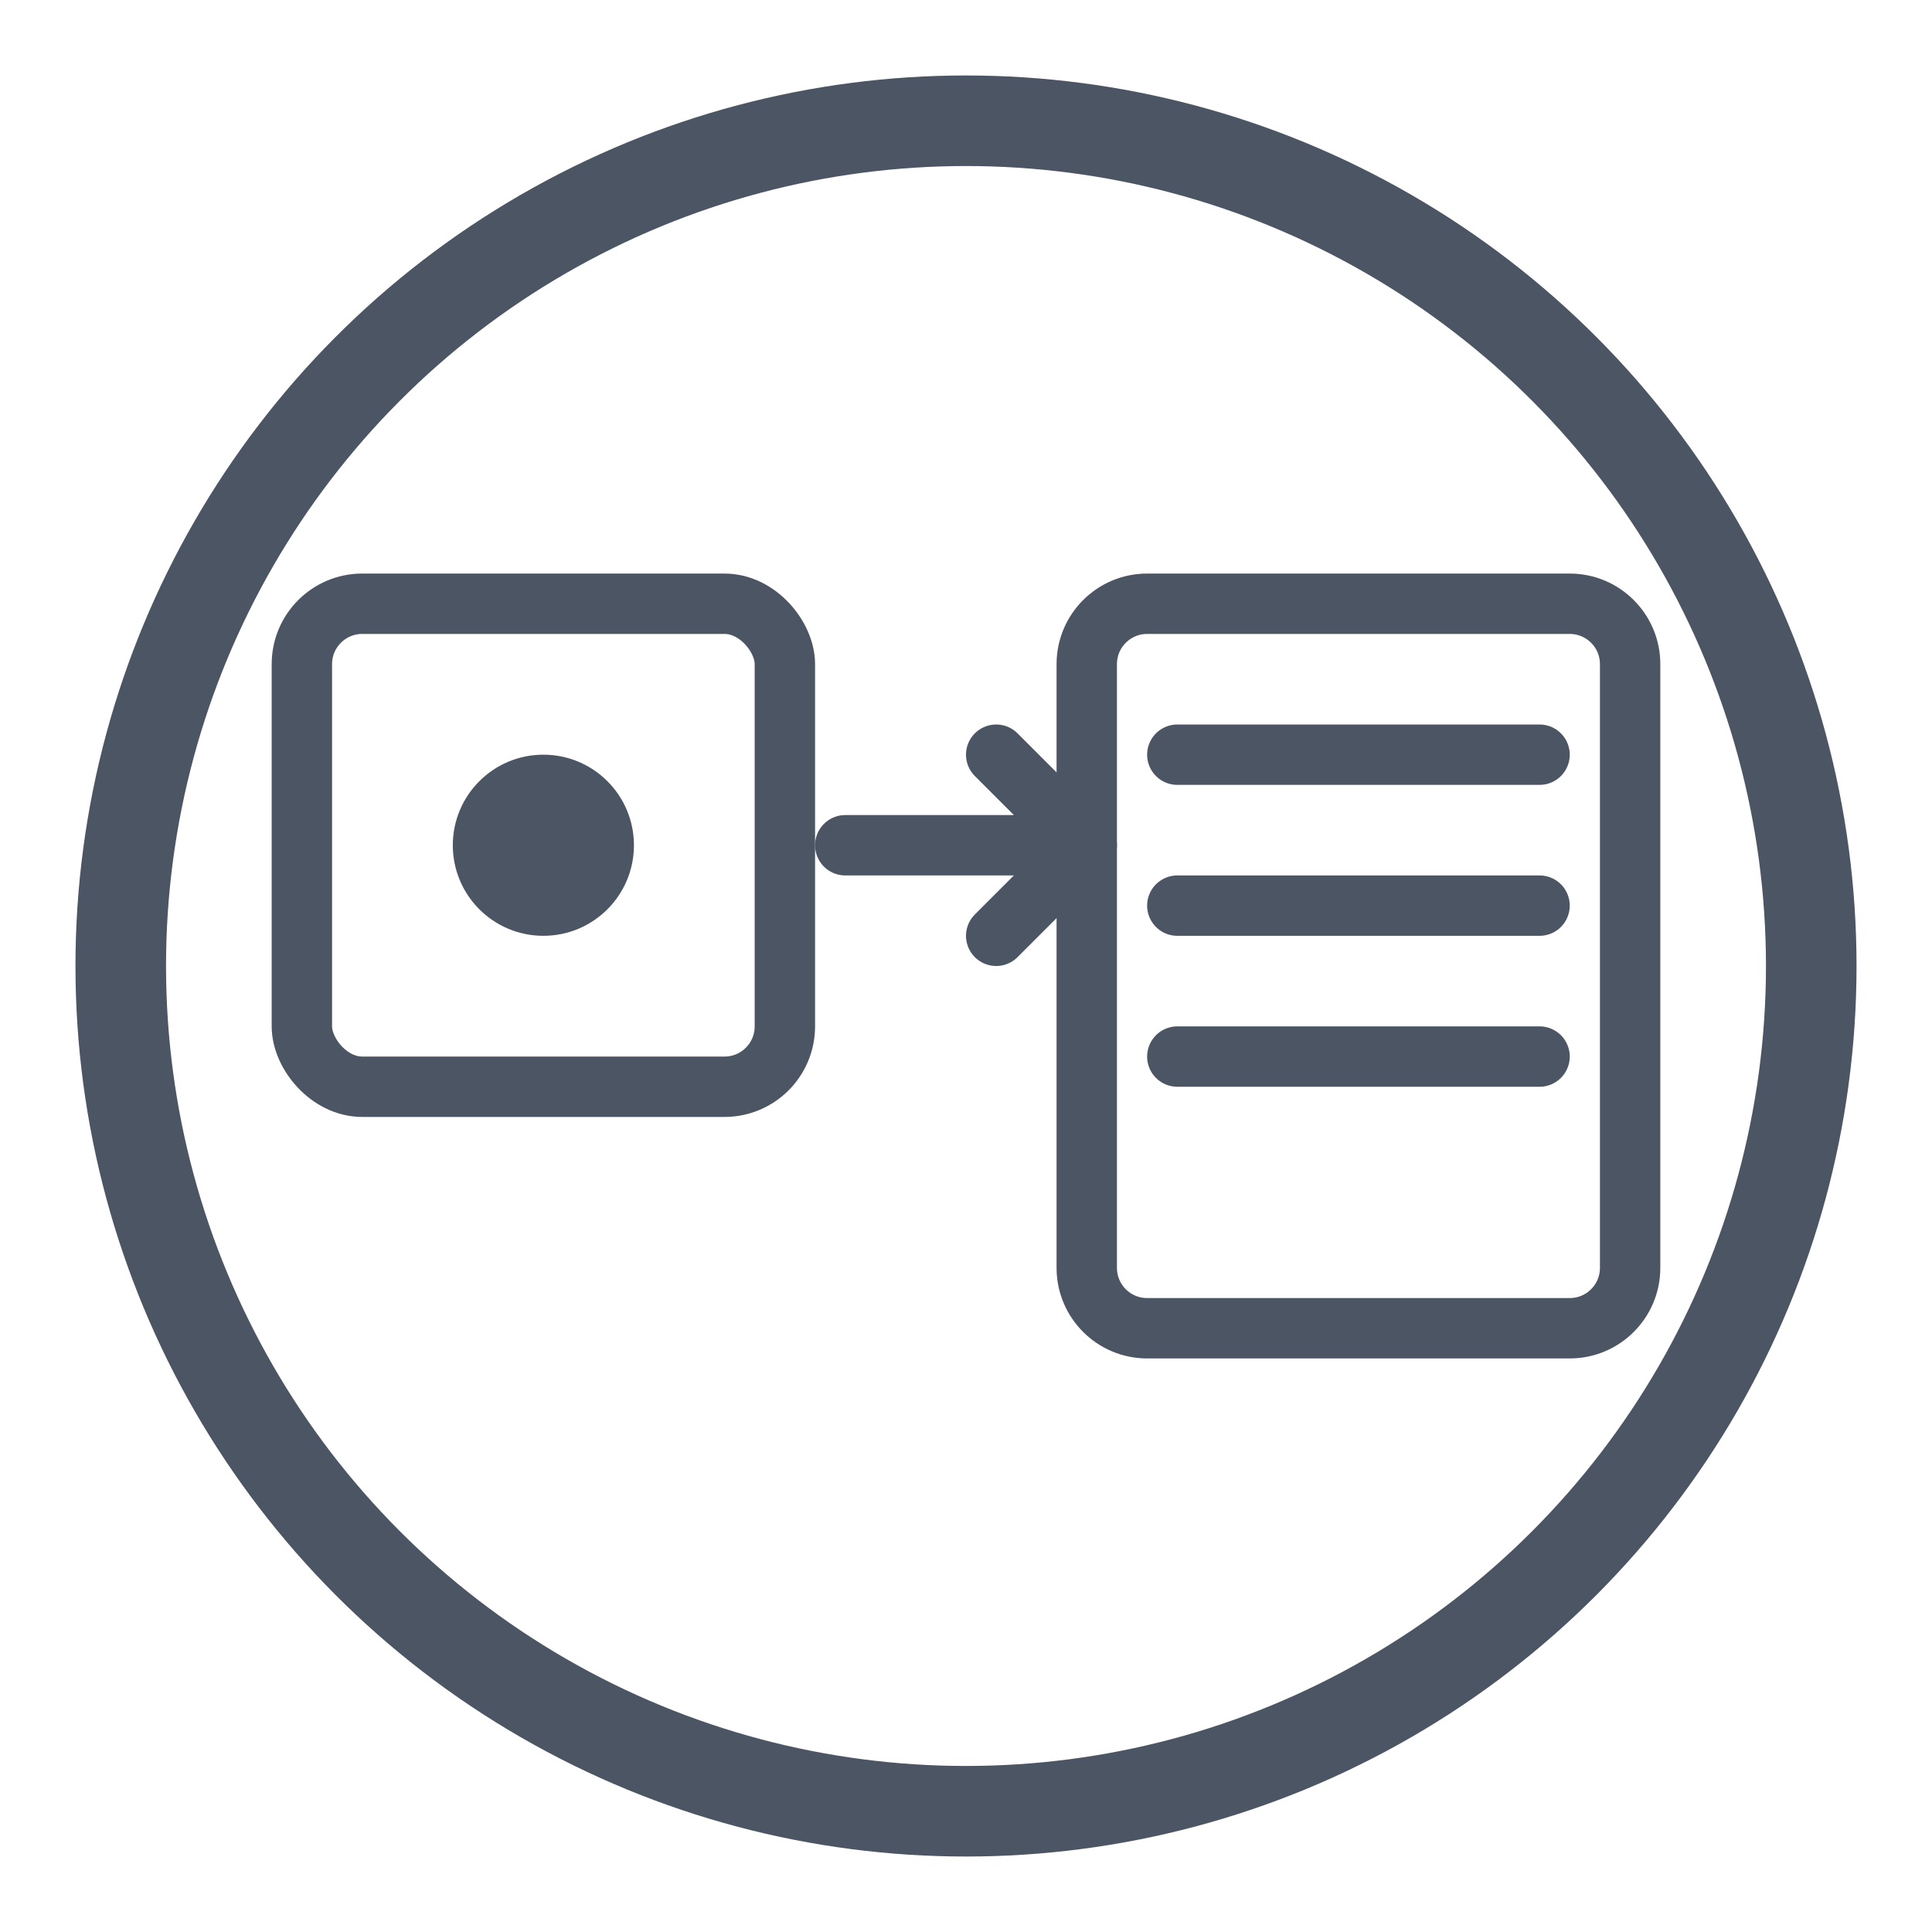 <svg width="32" height="32" viewBox="0 0 32 32" fill="none" xmlns="http://www.w3.org/2000/svg">
  <!-- 圆形边框 -->
  <circle cx="16" cy="16" r="14" stroke="#4B5563" stroke-width="1.5"/>
  
  <!-- HEIC 文件（图片图标，缩小并左移） -->
  <rect x="5" y="10" width="8" height="8" rx="1" stroke="#4B5563" stroke-width="1"/>
  <circle cx="9" cy="14" r="1.5" fill="#4B5563"/>
  
  <!-- 转换箭头（居中） -->
  <path d="M14 14H18M18 14L16.5 12.5M18 14L16.5 15.5" stroke="#4B5563" stroke-width="1" stroke-linecap="round" stroke-linejoin="round"/>
  
  <!-- PDF 文件（文档图标，缩小并右移） -->
  <path d="M19 10H26C26.552 10 27 10.448 27 11V21C27 21.552 26.552 22 26 22H19C18.448 22 18 21.552 18 21V11C18 10.448 18.448 10 19 10Z" stroke="#4B5563" stroke-width="1"/>
  <path d="M19.5 12.5H25.5" stroke="#4B5563" stroke-width="1" stroke-linecap="round"/>
  <path d="M19.5 15H25.5" stroke="#4B5563" stroke-width="1" stroke-linecap="round"/>
  <path d="M19.5 17.5H25.5" stroke="#4B5563" stroke-width="1" stroke-linecap="round"/>
</svg>
